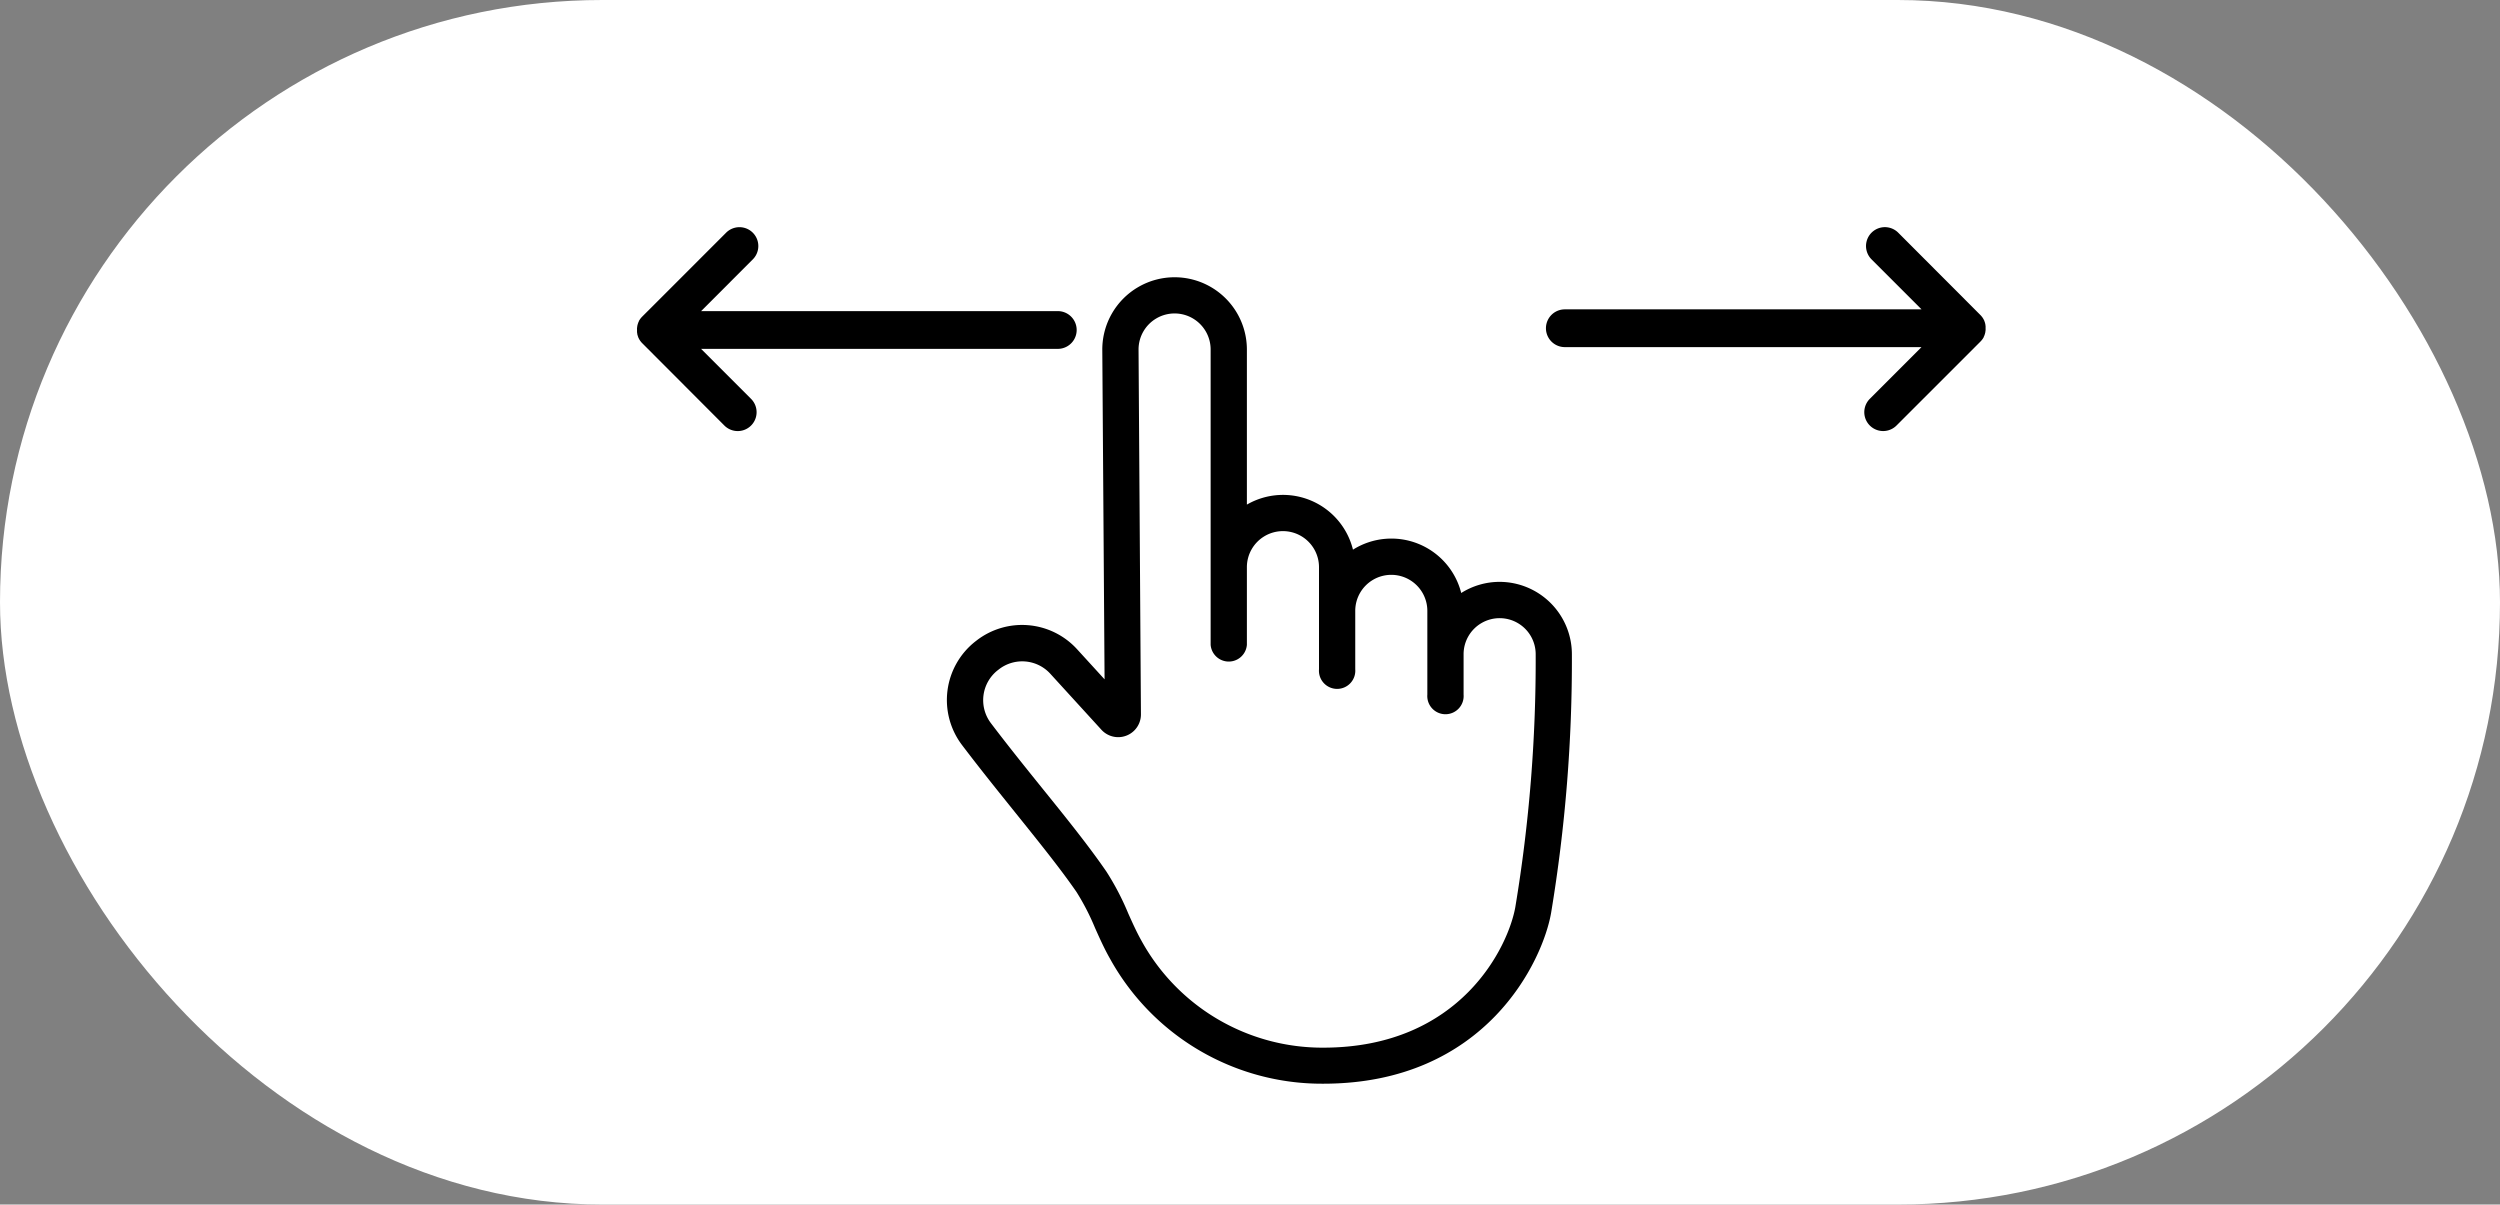 <svg xmlns="http://www.w3.org/2000/svg" xmlns:xlink="http://www.w3.org/1999/xlink" width="110" height="53" viewBox="0 0 110 53">
  <rect x="0" y="0" width="110" height="53" fill="#808080" stroke="none"/>
  <defs>
    <clipPath id="clip-path">
      <rect id="Rectangle_550" data-name="Rectangle 550" width="27.502" height="35.489" fill="none"/>
    </clipPath>
    <clipPath id="clip-path-2">
      <rect id="Rectangle_454" data-name="Rectangle 454" width="19.36" height="8.972" transform="translate(0 0)"/>
    </clipPath>
  </defs>
  <g id="Group_912" data-name="Group 912" transform="translate(-8885 -9776)">
    <rect id="Rectangle_551" data-name="Rectangle 551" width="110" height="53" rx="26.5" transform="translate(8885 9776)" fill="#fff"/>
    <g id="Group_909" data-name="Group 909" transform="translate(813 495)">
      <g id="hand" transform="translate(8113.663 9293.197)">
        <g id="Group_901" data-name="Group 901" clip-path="url(#clip-path)">
          <path id="Path_2932" data-name="Path 2932" d="M24.32,13.405a3.158,3.158,0,0,0-1.689.49,3.17,3.17,0,0,0-4.763-1.907A3.171,3.171,0,0,0,13.2,10.006V3.181a3.181,3.181,0,1,0-6.362.005l.1,14.508-1.22-1.336A3.273,3.273,0,0,0,1.3,15.99l-.057.044a3.278,3.278,0,0,0-.585,4.54C1.455,21.626,2.241,22.6,3,23.545c1,1.246,1.954,2.423,2.7,3.5a10.5,10.5,0,0,1,.821,1.593c.2.447.407.909.647,1.33a10.65,10.65,0,0,0,9.391,5.518c7.17,0,9.67-5.432,10.028-7.525A67.76,67.76,0,0,0,27.5,16.591a3.187,3.187,0,0,0-3.181-3.186M25.014,27.7c-.3,1.724-2.39,6.2-8.456,6.2a9.085,9.085,0,0,1-8-4.711c-.2-.355-.385-.763-.578-1.194a11.62,11.62,0,0,0-.963-1.845c-.778-1.131-1.745-2.331-2.769-3.6-.753-.934-1.532-1.9-2.315-2.933a1.675,1.675,0,0,1,.3-2.32l.057-.044a1.672,1.672,0,0,1,2.254.188L6.8,19.913a1,1,0,0,0,1.738-.68L8.433,3.181a1.586,1.586,0,0,1,3.172,0V16.175a.8.8,0,0,0,1.595,0V12.759a1.586,1.586,0,0,1,3.173,0v4.492a.8.8,0,1,0,1.595,0V14.682a1.586,1.586,0,1,1,3.172,0v3.684a.8.8,0,1,0,1.595,0V16.586a1.586,1.586,0,1,1,3.172.005,66.185,66.185,0,0,1-.892,11.1" transform="translate(0)"/>
        </g>
      </g>
      <g id="arrow-right" transform="translate(8140.022 9290.995)">
        <g id="Group_774" data-name="Group 774" transform="translate(0 0)" clip-path="url(#clip-path-2)">
          <path id="Path_2374" data-name="Path 2374" d="M19.171,4.976l.013-.017c.012-.016.025-.032.036-.049l.009-.014c.012-.018.023-.037.033-.056l0-.01c.011-.021.021-.042.03-.064l0-.006c.009-.023.018-.046.025-.07l0-.007c.007-.024.013-.047.018-.072,0-.006,0-.012,0-.018s.007-.041.009-.062,0-.055,0-.083,0-.055,0-.083-.005-.04-.009-.06,0-.014,0-.02c0-.024-.011-.047-.018-.07l0-.009c-.007-.023-.015-.046-.025-.068l0-.008c-.009-.021-.019-.042-.03-.062l-.005-.011c-.01-.019-.021-.037-.033-.055l-.009-.015c-.011-.017-.023-.032-.036-.048l-.013-.017c-.015-.019-.032-.037-.049-.054l-.006-.006L15.5.243a.83.83,0,0,0-1.174,1.174l2.2,2.2H.83a.83.83,0,1,0,0,1.661H16.524L14.25,7.554a.83.83,0,0,0,1.174,1.174l3.692-3.692.005-.006c.017-.017.034-.035.049-.054" transform="translate(0 0)"/>
        </g>
      </g>
      <g id="arrow-left" transform="translate(8119.373 9299.967) rotate(180)">
        <g id="Group_774-2" data-name="Group 774" transform="translate(0 0)" clip-path="url(#clip-path-2)">
          <path id="Path_2374-2" data-name="Path 2374" d="M19.171,4.976l.013-.017c.012-.016.025-.032.036-.049l.009-.014c.012-.018.023-.037.033-.056l0-.01c.011-.021.021-.042.03-.064l0-.006c.009-.023.018-.046.025-.07l0-.007c.007-.024.013-.047.018-.072,0-.006,0-.012,0-.018s.007-.041.009-.062,0-.055,0-.083,0-.055,0-.083-.005-.04-.009-.06,0-.014,0-.02c0-.024-.011-.047-.018-.07l0-.009c-.007-.023-.015-.046-.025-.068l0-.008c-.009-.021-.019-.042-.03-.062l-.005-.011c-.01-.019-.021-.037-.033-.055l-.009-.015c-.011-.017-.023-.032-.036-.048l-.013-.017c-.015-.019-.032-.037-.049-.054l-.006-.006L15.5.243a.83.83,0,0,0-1.174,1.174l2.2,2.2H.83a.83.83,0,1,0,0,1.661H16.524L14.25,7.554a.83.83,0,0,0,1.174,1.174l3.692-3.692.005-.006c.017-.017.034-.035.049-.054" transform="translate(0 0)"/>
        </g>
      </g>
    </g>
  </g>
</svg>
